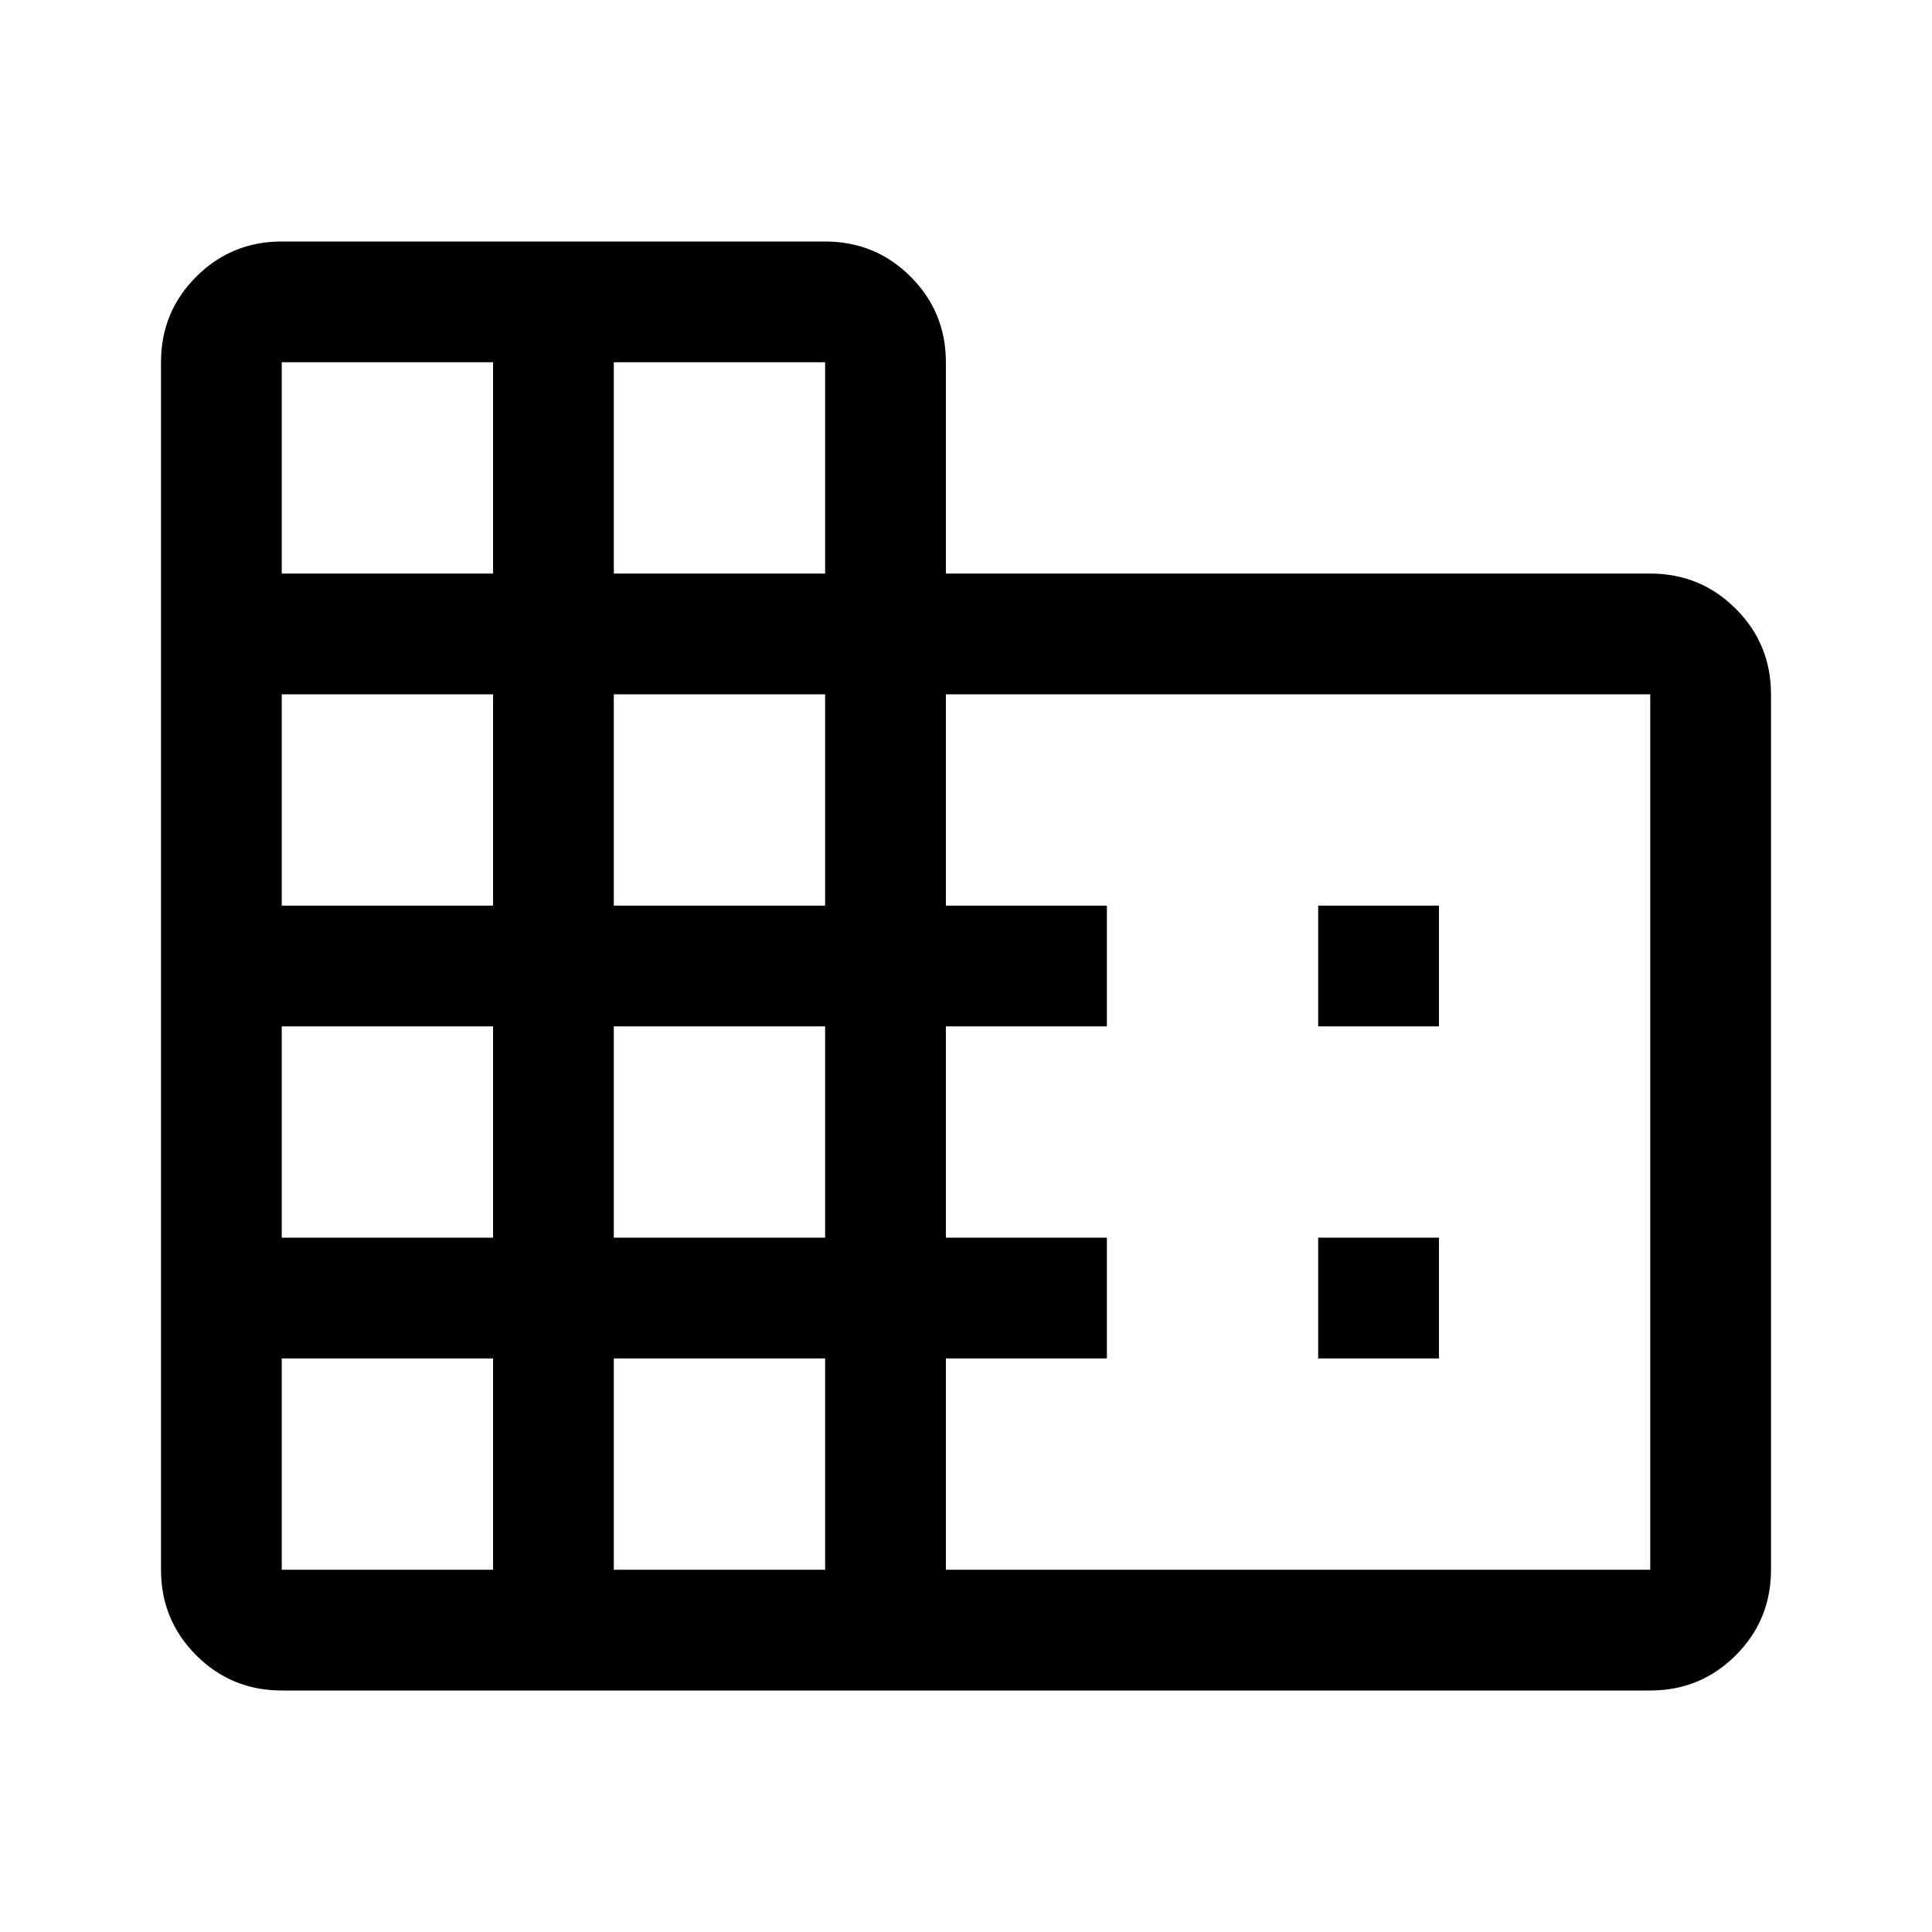 <svg xmlns="http://www.w3.org/2000/svg" height="48" width="48"><path d="M7 42Q5.75 42 4.875 41.125Q4 40.25 4 39V9Q4 7.75 4.875 6.875Q5.75 6 7 6H20.5Q21.75 6 22.625 6.875Q23.5 7.75 23.5 9V14.25H41Q42.25 14.25 43.125 15.125Q44 16 44 17.25V39Q44 40.25 43.125 41.125Q42.25 42 41 42ZM7 39H12.25V33.75H7ZM7 30.75H12.25V25.5H7ZM7 22.5H12.25V17.25H7ZM7 14.25H12.25V9H7ZM15.25 39H20.5V33.75H15.25ZM15.25 30.75H20.5V25.5H15.25ZM15.25 22.5H20.5V17.25H15.25ZM15.25 14.25H20.5V9H15.25ZM23.5 39H41V17.25H23.5V22.5H27.5V25.5H23.5V30.75H27.5V33.75H23.5ZM32.75 25.5V22.5H35.75V25.5ZM32.75 33.75V30.75H35.75V33.75Z"/></svg>